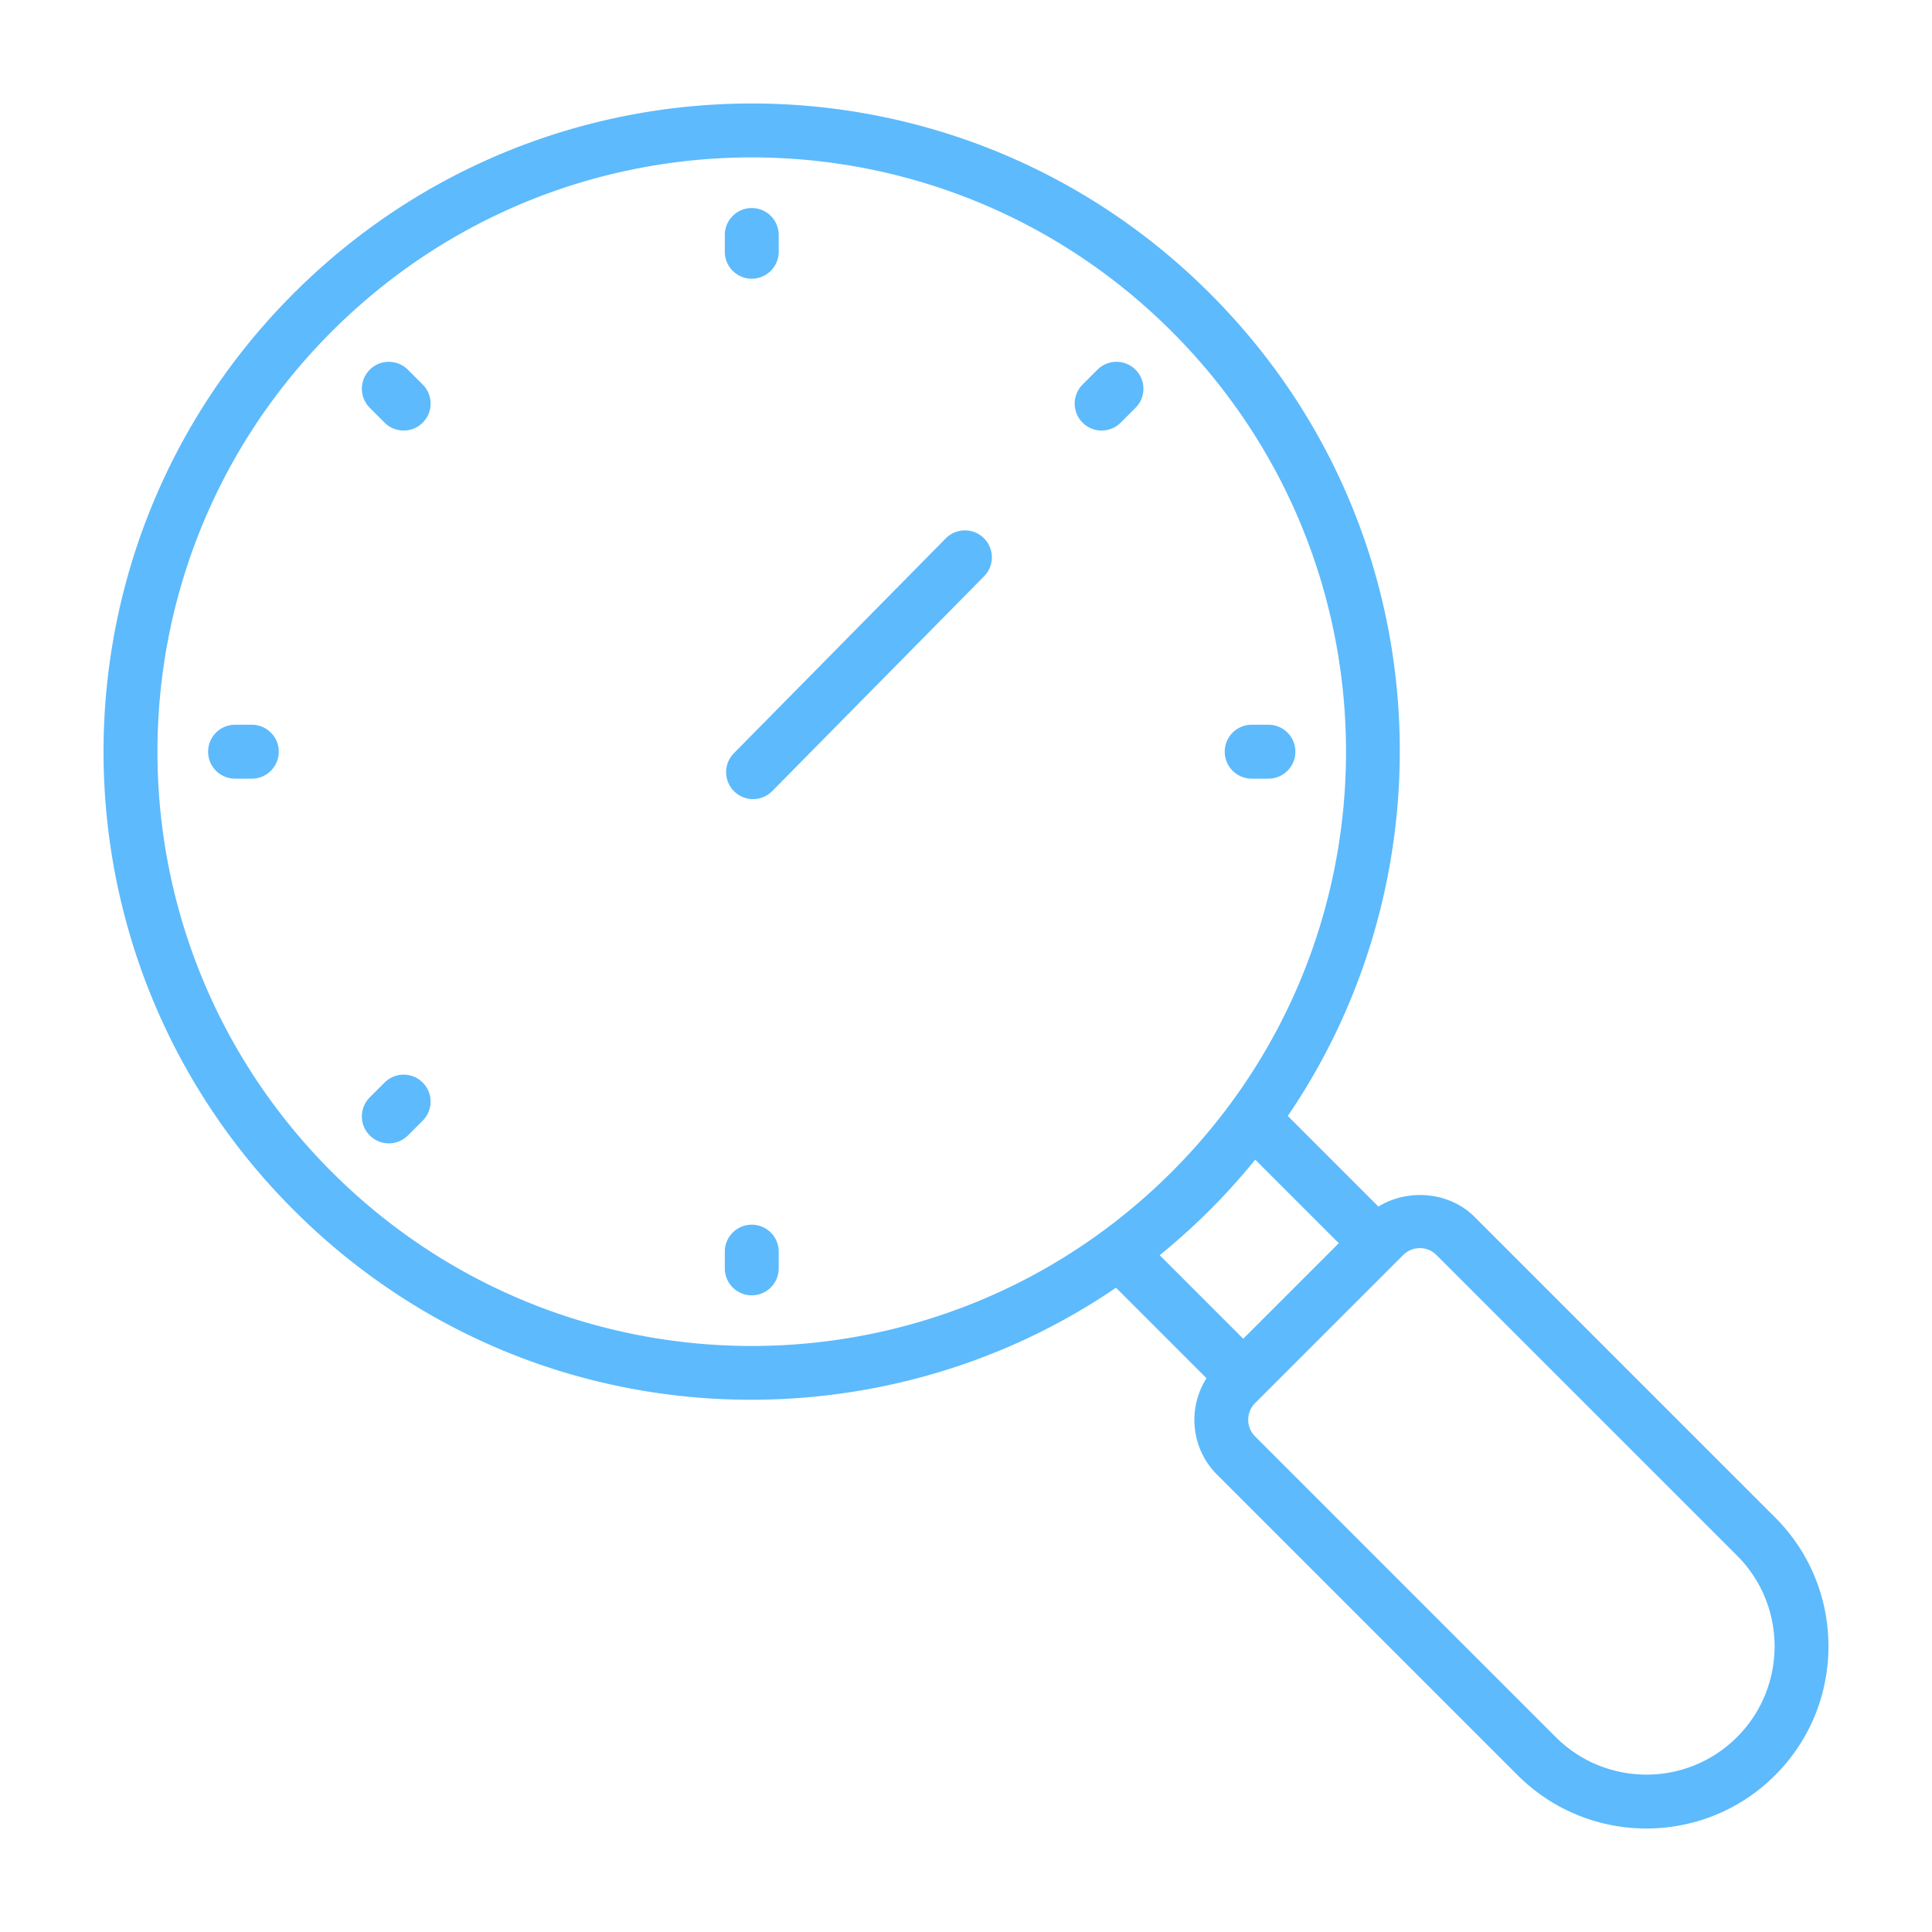 <svg xmlns="http://www.w3.org/2000/svg" version="1.1" xmlns:xlink="http://www.w3.org/1999/xlink" xmlns:svgjs="http://svgjs.com/svgjs" width="512" height="512" x="0" y="0" viewBox="0 0 512 512" style="enable-background:new 0 0 512 512" xml:space="preserve" class=""><g><path d="M77.792 320.636c60.577 60.577 152.674 65.199 217.958 20.626l23.983 23.981c-5.051 7.933-4.146 18.595 2.771 25.517l79.67 79.674c18.83 18.823 49.393 18.883 68.269 0 18.823-18.827 18.823-49.449 0-68.276l-79.667-79.667c-6.679-6.685-17.628-7.574-25.487-2.737l-24.015-24.017c44.55-65.249 39.971-157.365-20.622-217.958-67.137-67.137-175.725-67.136-242.861 0-67.135 67.135-67.136 175.721.001 242.857zm302.884 11.956 79.667 79.667c13.253 13.253 13.253 34.821 0 48.075-13.388 13.388-34.891 13.17-48.068 0l-79.667-79.674c-2.427-2.427-2.427-6.383-.003-8.81l39.261-39.258a6.218 6.218 0 0 1 8.81 0zm-25.883-3.132-25.322 25.32-22.144-22.141c9.436-7.675 17.642-15.879 25.324-25.323zM87.892 87.879c61.553-61.553 161.103-61.55 222.66 0 61.543 61.543 61.55 161.107 0 222.656-61.552 61.552-161.11 61.55-222.66 0-61.547-61.539-61.557-161.106 0-222.656z" fill="#5dbafc" data-original="#000000" opacity="1"></path><path d="M194.557 209.712a7.14 7.14 0 0 0 10.1-.07l56.142-56.927a7.143 7.143 0 0 0-.07-10.1c-2.811-2.776-7.331-2.734-10.1.07l-56.142 56.927a7.143 7.143 0 0 0 .07 10.1zM101.923 112.007c2.79 2.79 7.31 2.79 10.1 0s2.79-7.31 0-10.1l-3.927-3.927c-2.79-2.79-7.31-2.79-10.1 0s-2.79 7.31 0 10.1zM199.224 73.859a7.141 7.141 0 0 0 7.143-7.143V62.28c0-3.948-3.198-7.143-7.143-7.143s-7.143 3.195-7.143 7.143v4.436a7.141 7.141 0 0 0 7.143 7.143zM199.224 343.278a7.141 7.141 0 0 0 7.143-7.143v-4.436c0-3.948-3.198-7.143-7.143-7.143s-7.143 3.195-7.143 7.143v4.436a7.14 7.14 0 0 0 7.143 7.143zM296.998 112.007l3.927-3.927c2.79-2.79 2.79-7.31 0-10.1s-7.31-2.79-10.1 0l-3.927 3.927a7.14 7.14 0 0 0 0 10.1 7.138 7.138 0 0 0 10.1 0zM108.093 300.916l3.927-3.92c2.79-2.79 2.797-7.31.007-10.1a7.14 7.14 0 0 0-10.1-.014L98 290.802c-2.79 2.79-2.797 7.31-.007 10.1 2.789 2.804 7.309 2.792 10.1.014zM331.712 206.35h4.436c3.945 0 7.143-3.195 7.143-7.143s-3.198-7.143-7.143-7.143h-4.436c-3.945 0-7.143 3.195-7.143 7.143s3.198 7.143 7.143 7.143zM62.296 206.35h4.436c3.945 0 7.143-3.195 7.143-7.143s-3.198-7.143-7.143-7.143h-4.436c-3.945 0-7.143 3.195-7.143 7.143s3.198 7.143 7.143 7.143z" fill="#5dbafc" data-original="#000000" opacity="1"></path></g></svg>